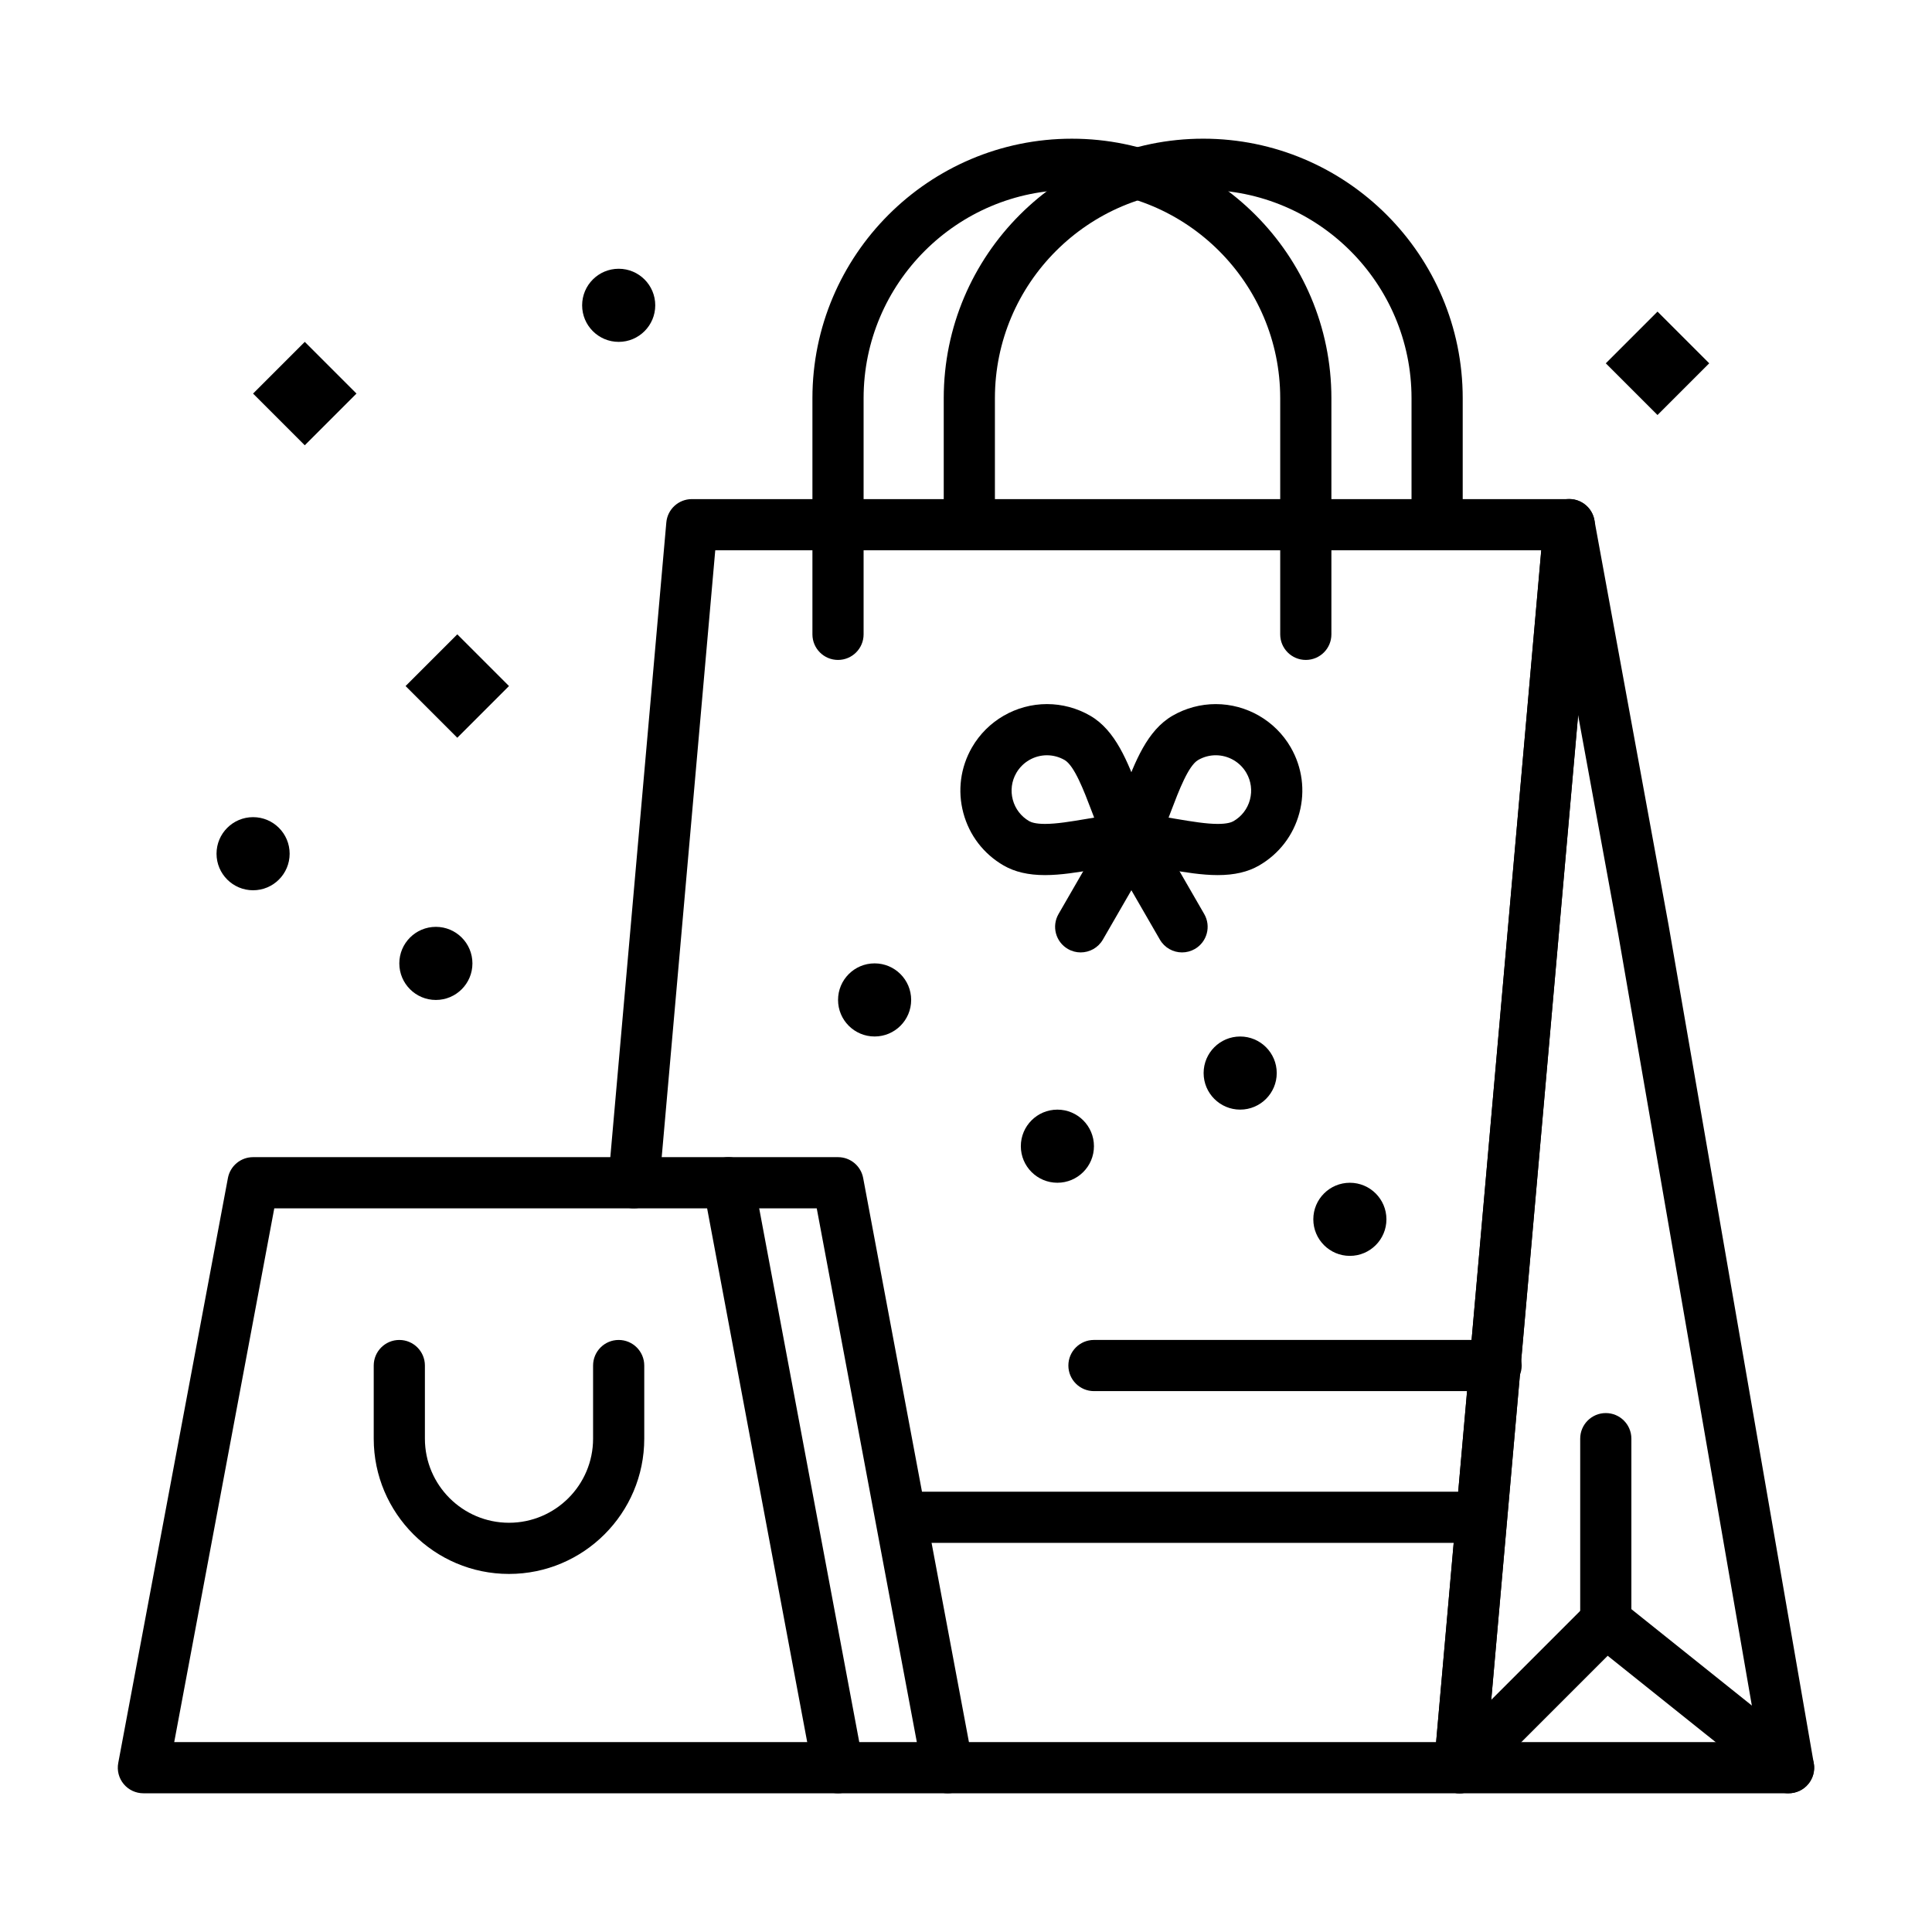 <?xml version="1.0" encoding="UTF-8"?>
<!-- The Best Svg Icon site in the world: iconSvg.co, Visit us! https://iconsvg.co -->
<svg fill="#000000" width="800px" height="800px" version="1.1" viewBox="144 144 512 512" xmlns="http://www.w3.org/2000/svg">
 <g>
  <path d="m278.89 561.11c-19.766 0-35.848-16.082-35.848-35.848v-19.379c0-3.746 3.035-6.781 6.781-6.781 3.746 0 6.781 3.035 6.781 6.781v19.379c0 12.289 9.996 22.285 22.285 22.285s22.285-9.996 22.285-22.285v-19.379c0-3.746 3.035-6.781 6.781-6.781 3.746 0 6.781 3.035 6.781 6.781v19.379c0 19.77-16.082 35.848-35.848 35.848z"/>
  <path d="m617.99 619.24h-87.199c-1.902 0-3.719-0.797-5.004-2.203-1.285-1.402-1.922-3.281-1.754-5.176l28.938-328.06 0.012-0.195c0.453-7.016 5.797-7.371 6.863-7.371 3.273 0 6.09 2.359 6.68 5.578l19.668 107.36 38.477 222.12c0.344 1.973-0.207 3.992-1.492 5.523-1.285 1.539-3.188 2.422-5.188 2.422zm-79.789-13.562h71.734l-37.09-214.12-10.637-58.055z"/>
  <path d="m490.05 318.89c-3.746 0-6.781-3.035-6.781-6.781v-62.586c0-30.438-24.766-55.203-55.203-55.203s-55.203 24.766-55.203 55.203v62.586c0 3.746-3.035 6.781-6.781 6.781-3.746 0-6.781-3.035-6.781-6.781v-62.586c0-37.918 30.848-68.766 68.766-68.766 37.918 0 68.766 30.848 68.766 68.766v62.586c0.004 3.746-3.035 6.781-6.781 6.781z"/>
  <path d="m524.85 289.82c-3.746 0-6.781-3.035-6.781-6.781v-33.52c0-30.438-24.766-55.203-55.203-55.203s-55.203 24.766-55.203 55.203v33.52c0 3.746-3.035 6.781-6.781 6.781s-6.781-3.035-6.781-6.781v-33.52c0-37.918 30.848-68.766 68.766-68.766s68.766 30.848 68.766 68.766v33.52c0.004 3.746-3.035 6.781-6.781 6.781z"/>
  <path d="m617.99 619.24c-1.484 0-2.981-0.484-4.231-1.484l-43.703-34.961-34.461 34.461c-2.648 2.648-6.941 2.648-9.59 0-2.648-2.648-2.648-6.941 0-9.59l38.754-38.754c2.445-2.441 6.332-2.66 9.031-0.5l48.441 38.754c2.926 2.34 3.398 6.609 1.059 9.531-1.34 1.672-3.312 2.543-5.301 2.543z"/>
  <path d="m535.44 552.88h-149.97c-3.746 0-6.781-3.035-6.781-6.781s3.035-6.781 6.781-6.781h149.97c3.746 0 6.781 3.035 6.781 6.781 0.004 3.742-3.035 6.781-6.781 6.781z"/>
  <path d="m569.55 580.48c-3.746 0-6.781-3.035-6.781-6.781v-48.441c0-3.746 3.035-6.781 6.781-6.781 3.746 0 6.781 3.035 6.781 6.781v48.441c0 3.746-3.035 6.781-6.781 6.781z"/>
  <path d="m530.8 619.24h-135.64c-3.746 0-6.781-3.035-6.781-6.781 0-3.746 3.035-6.781 6.781-6.781h129.43l27.871-315.85h-218.91l-14.844 168.21c-0.328 3.731-3.625 6.484-7.352 6.16-3.731-0.328-6.488-3.621-6.16-7.352l15.387-174.39c0.309-3.5 3.242-6.188 6.758-6.188h232.53c1.902 0 3.719 0.801 5.004 2.203 1.285 1.402 1.922 3.281 1.754 5.176l-29.066 329.41c-0.309 3.5-3.242 6.184-6.754 6.184z"/>
  <path d="m366.08 619.24c-3.199 0-6.047-2.273-6.656-5.531l-29.066-155.02c-0.691-3.684 1.734-7.227 5.414-7.914 3.68-0.695 7.227 1.734 7.914 5.414l29.066 155.02c0.691 3.684-1.734 7.227-5.414 7.914-0.426 0.082-0.844 0.117-1.258 0.117z"/>
  <path d="m395.17 619.24h-0.02-213.15c-2.019 0-3.93-0.898-5.219-2.449-1.289-1.555-1.82-3.598-1.445-5.582l29.066-155.02c0.602-3.207 3.402-5.531 6.664-5.531h155.02c3.266 0 6.062 2.324 6.664 5.531l28.969 154.5c0.152 0.562 0.23 1.156 0.23 1.766 0.004 3.75-3.035 6.785-6.781 6.785zm-205-13.562h196.8l-26.523-141.45-143.76-0.004z"/>
  <path d="m466.71 375.91c-4.219 0-8.695-0.75-13.023-1.477-3.648-0.613-7.094-1.191-10.09-1.289-2.34-0.078-4.477-1.359-5.648-3.387s-1.215-4.516-0.113-6.582c1.367-2.57 2.594-5.781 3.887-9.184 3.074-8.074 6.25-16.418 13.016-20.324 3.484-2.012 7.441-3.074 11.445-3.074 8.172 0 15.785 4.391 19.867 11.461 3.062 5.309 3.875 11.484 2.293 17.398-1.586 5.914-5.379 10.859-10.684 13.918-2.953 1.707-6.539 2.539-10.949 2.539zm-13.023-15.227c0.75 0.121 1.5 0.246 2.242 0.371 3.957 0.664 7.695 1.289 10.781 1.293 2.41 0 3.598-0.395 4.172-0.727 2.168-1.25 3.715-3.266 4.363-5.68 0.645-2.414 0.312-4.941-0.938-7.109-1.668-2.887-4.781-4.68-8.121-4.68-1.629 0-3.242 0.434-4.664 1.258-2.59 1.496-5.102 8.098-7.121 13.402-0.238 0.625-0.477 1.246-0.715 1.871z"/>
  <path d="m457.26 396.4c-2.344 0-4.625-1.215-5.879-3.391l-13.422-23.254c-1.871-3.242-0.762-7.391 2.484-9.266s7.391-0.758 9.266 2.484l13.422 23.254c1.871 3.242 0.762 7.391-2.484 9.266-1.074 0.613-2.238 0.906-3.387 0.906z"/>
  <path d="m420.94 375.91c-4.41 0-7.996-0.832-10.961-2.543-5.301-3.059-9.094-8-10.68-13.914-1.586-5.914-0.77-12.094 2.293-17.398 4.086-7.07 11.695-11.465 19.867-11.465 4.008 0 7.965 1.062 11.445 3.074 6.766 3.906 9.945 12.254 13.02 20.324 1.297 3.402 2.519 6.617 3.887 9.184 1.102 2.066 1.059 4.555-0.113 6.582-1.172 2.027-3.305 3.309-5.648 3.387-2.992 0.102-6.438 0.68-10.086 1.289-4.324 0.73-8.805 1.48-13.023 1.48zm0.52-31.758c-3.34 0-6.453 1.793-8.121 4.684-1.25 2.164-1.582 4.691-0.938 7.106 0.645 2.414 2.195 4.43 4.356 5.676 0.578 0.332 1.766 0.727 4.18 0.727 3.09 0 6.828-0.625 10.789-1.293 0.742-0.125 1.488-0.25 2.238-0.371-0.242-0.625-0.477-1.25-0.715-1.871-2.019-5.305-4.535-11.91-7.125-13.402-1.422-0.816-3.035-1.254-4.664-1.254z"/>
  <path d="m430.39 396.4c-1.152 0-2.316-0.293-3.383-0.91-3.246-1.871-4.356-6.019-2.484-9.266l13.422-23.254c1.875-3.246 6.023-4.356 9.266-2.484 3.246 1.871 4.356 6.019 2.484 9.266l-13.422 23.254c-1.258 2.176-3.539 3.394-5.883 3.394z"/>
  <path d="m540.48 512.66h-106.57c-3.746 0-6.781-3.035-6.781-6.781 0-3.746 3.035-6.781 6.781-6.781h106.57c3.746 0 6.781 3.035 6.781 6.781 0 3.746-3.035 6.781-6.781 6.781z"/>
  <path d="m307.96 234.6c-5.352 0-9.688-4.34-9.688-9.688 0-5.352 4.336-9.688 9.688-9.688 5.352 0 9.688 4.336 9.688 9.688 0 5.348-4.336 9.688-9.688 9.688z"/>
  <path d="m211.07 379.93c-5.352 0-9.688-4.34-9.688-9.688 0-5.352 4.336-9.688 9.688-9.688 5.352 0 9.688 4.336 9.688 9.688 0 5.352-4.336 9.688-9.688 9.688z"/>
  <path d="m259.51 409c-5.352 0-9.688-4.34-9.688-9.688 0-5.352 4.336-9.688 9.688-9.688 5.352 0 9.688 4.336 9.688 9.688 0.004 5.348-4.336 9.688-9.688 9.688z"/>
  <path d="m375.78 418.68c-5.352 0-9.688-4.34-9.688-9.688 0-5.352 4.336-9.688 9.688-9.688 5.352 0 9.688 4.34 9.688 9.688 0 5.352-4.336 9.688-9.688 9.688z"/>
  <path d="m424.22 457.44c-5.348 0-9.688-4.34-9.688-9.688 0-5.352 4.34-9.688 9.688-9.688s9.688 4.34 9.688 9.688c0.004 5.352-4.336 9.688-9.688 9.688z"/>
  <path d="m472.66 438.06c-5.352 0-9.688-4.34-9.688-9.688 0-5.352 4.34-9.688 9.688-9.688 5.352 0 9.688 4.34 9.688 9.688s-4.34 9.688-9.688 9.688z"/>
  <path d="m501.73 476.82c-5.352 0-9.688-4.34-9.688-9.688 0-5.352 4.34-9.688 9.688-9.688 5.352 0 9.688 4.34 9.688 9.688s-4.34 9.688-9.688 9.688z"/>
  <path d="m278.89 325.81-13.703 13.703-13.703-13.703 13.703-13.703z"/>
  <path d="m238.47 248.3-13.703 13.703-13.703-13.703 13.703-13.703z"/>
  <path d="m596.96 240.28-13.703 13.703-13.703-13.703 13.703-13.703z"/>
 </g>
</svg>
